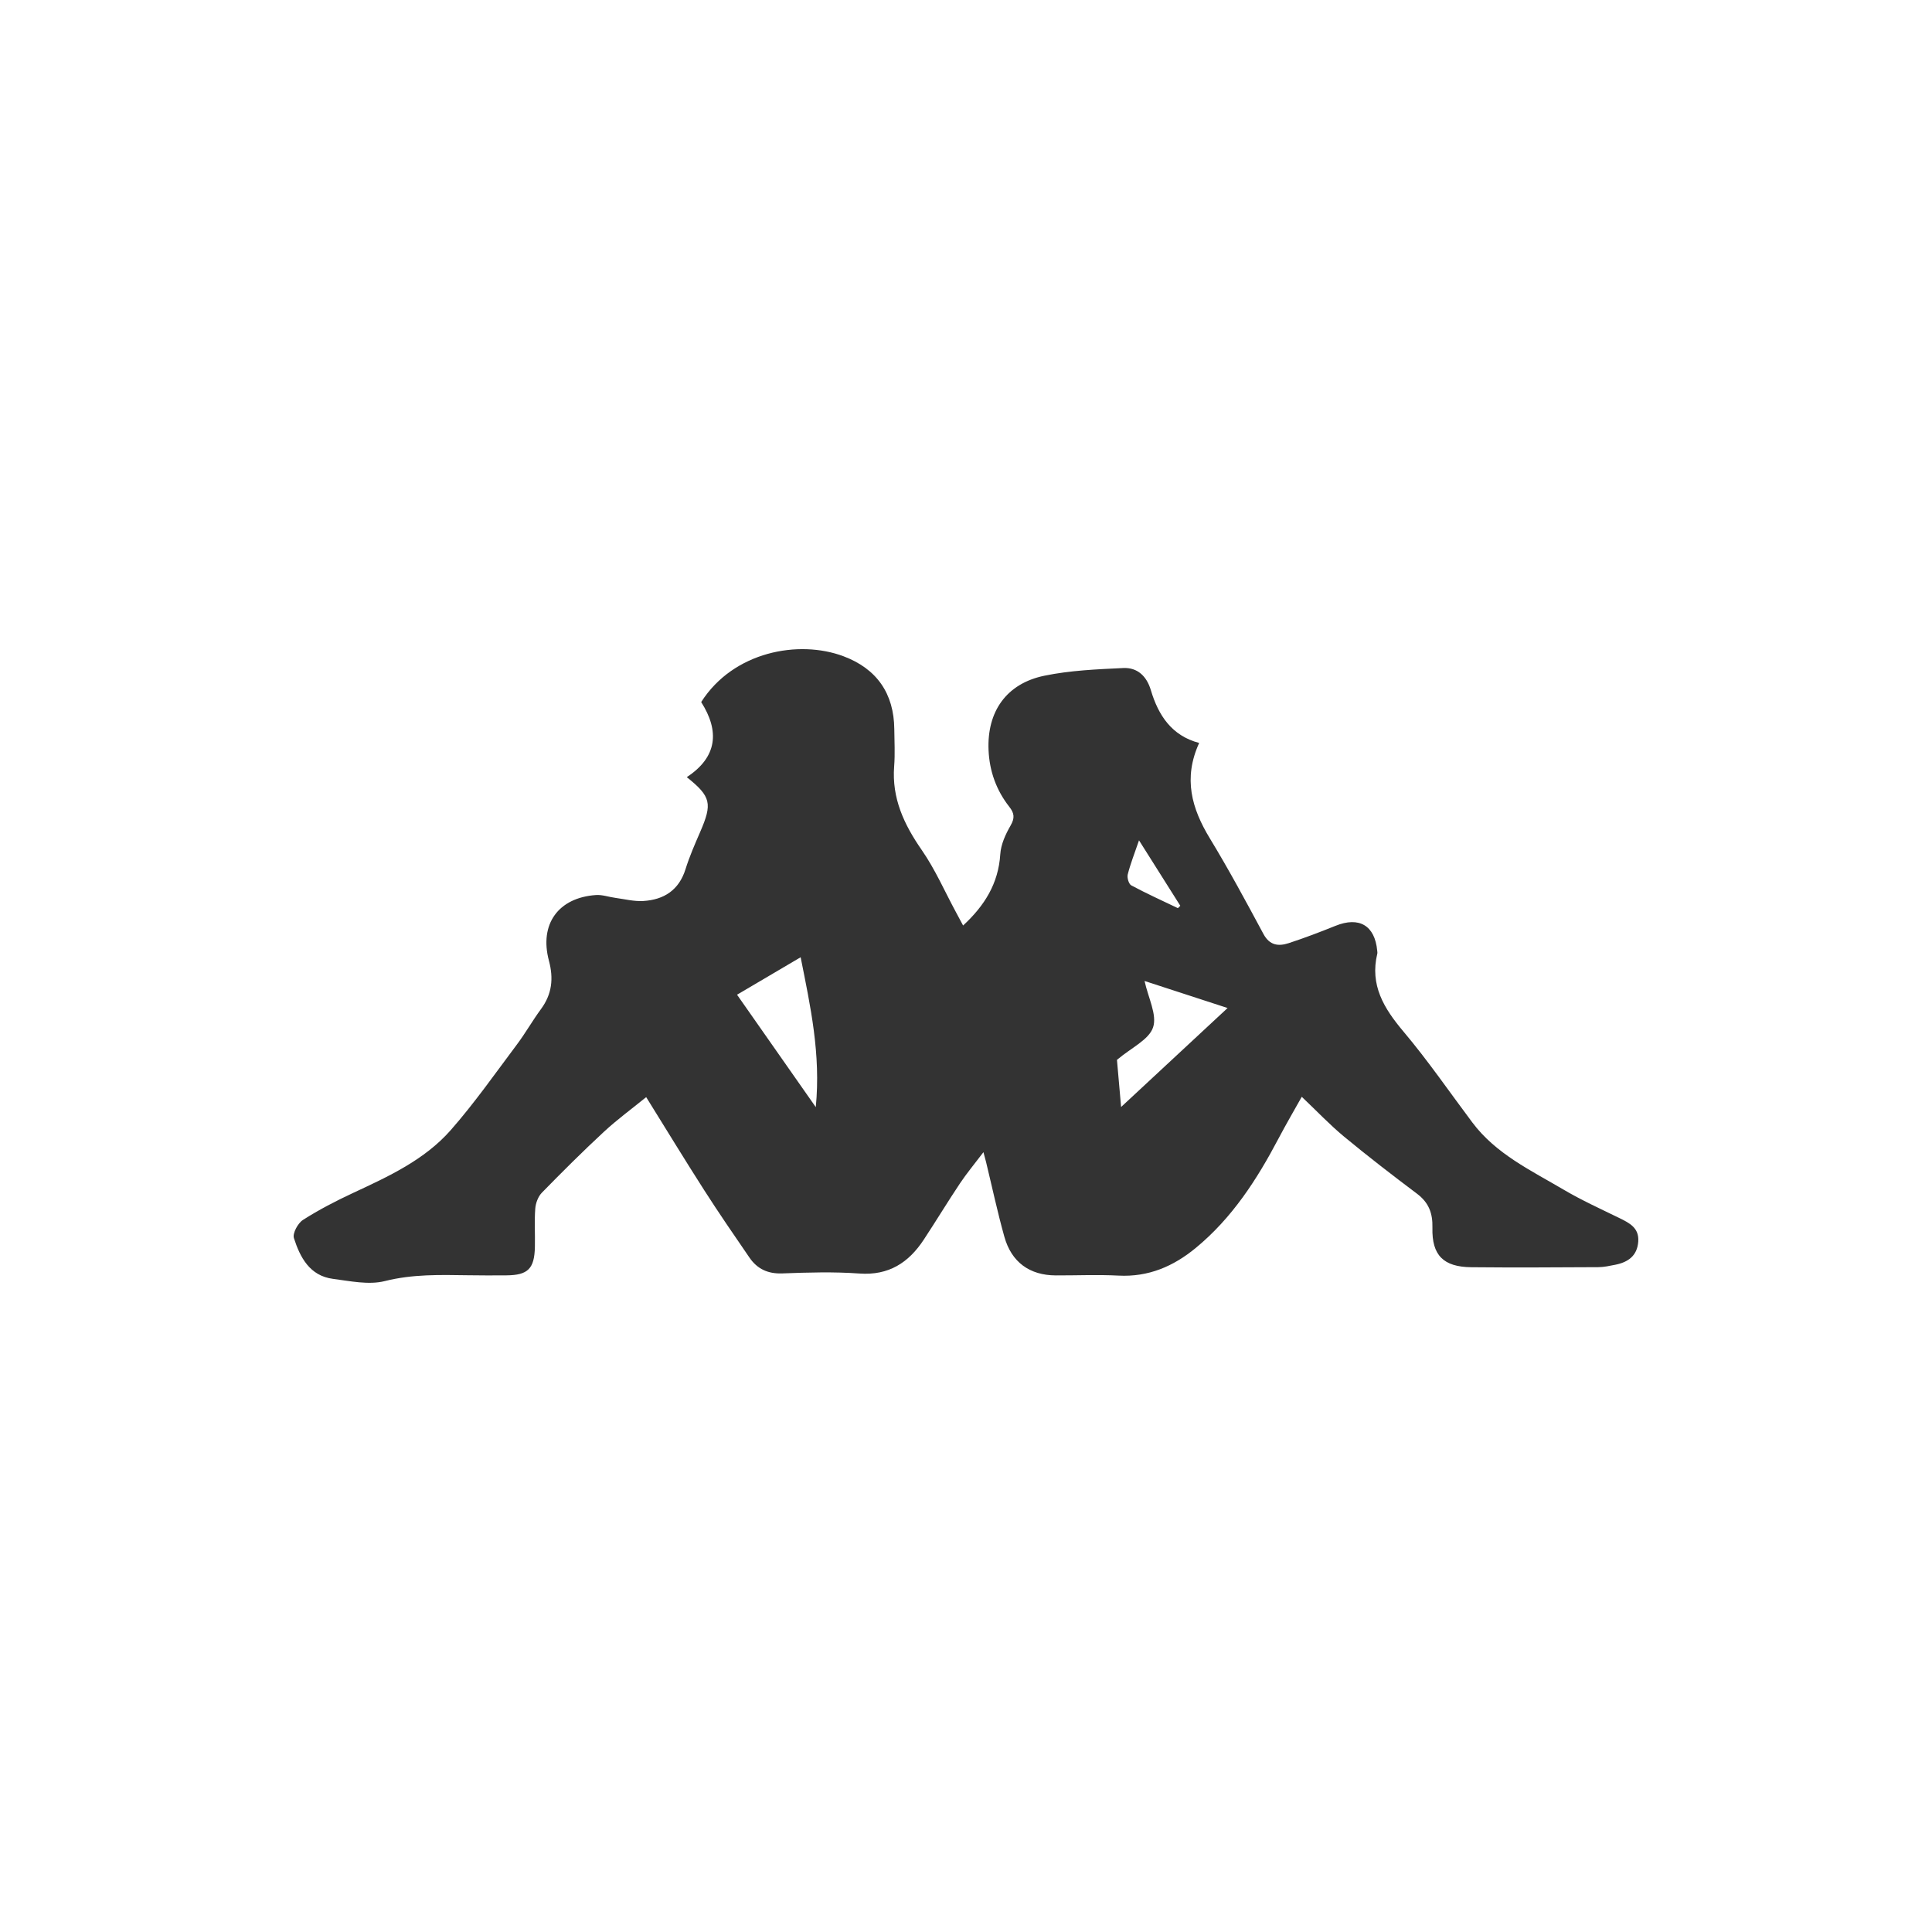 <svg xmlns="http://www.w3.org/2000/svg" width="250" height="250" viewBox="0 0 250 250" fill="none"><path d="M168.451 141.917C167.523 143.577 166.443 145.423 165.449 147.308C162.654 152.622 159.434 157.612 154.731 161.483C151.832 163.871 148.605 165.262 144.737 165.063C142.035 164.922 139.317 165.048 136.607 165.037C133.239 165.022 130.88 163.332 129.96 160.022C129.069 156.833 128.377 153.589 127.597 150.368C127.531 150.087 127.449 149.807 127.257 149.091C126.089 150.633 125.087 151.829 124.225 153.121C122.621 155.523 121.127 157.996 119.537 160.409C117.578 163.387 115.008 165.066 111.208 164.793C107.899 164.553 104.553 164.653 101.233 164.779C99.366 164.849 97.987 164.203 96.981 162.734C94.999 159.848 93.014 156.959 91.125 154.01C88.64 150.131 86.244 146.194 83.616 141.968C81.727 143.504 79.848 144.876 78.155 146.445C75.404 148.995 72.742 151.648 70.121 154.331C69.633 154.833 69.319 155.674 69.263 156.387C69.138 158.036 69.252 159.704 69.215 161.365C69.152 164.173 68.313 165.004 65.555 165.03C63.891 165.044 62.228 165.044 60.564 165.018C56.955 164.967 53.399 164.863 49.798 165.771C47.712 166.295 45.309 165.771 43.08 165.483C40.082 165.089 38.836 162.712 38.033 160.214C37.834 159.594 38.544 158.28 39.202 157.859C41.265 156.542 43.461 155.405 45.687 154.368C50.282 152.228 54.933 150.095 58.327 146.234C61.403 142.732 64.091 138.887 66.893 135.152C67.999 133.68 68.908 132.06 70.003 130.576C71.43 128.639 71.648 126.624 71.031 124.314C69.766 119.579 72.251 116.154 77.112 115.818C77.941 115.759 78.787 116.073 79.63 116.184C80.832 116.346 82.048 116.66 83.235 116.59C85.915 116.427 87.86 115.187 88.71 112.457C89.221 110.822 89.916 109.235 90.6 107.659C92.197 103.976 92.016 103.079 88.869 100.562C92.837 97.957 93.125 94.603 90.733 90.846C94.914 84.284 103.377 82.76 109.126 84.912C113.459 86.532 115.678 89.739 115.722 94.355C115.737 95.953 115.829 97.562 115.704 99.149C115.382 103.29 116.979 106.688 119.282 110.006C121.02 112.512 122.255 115.365 123.715 118.062C124 118.59 124.285 119.121 124.625 119.76C127.405 117.191 129.194 114.328 129.435 110.545C129.516 109.272 130.115 107.954 130.769 106.825C131.331 105.847 131.261 105.238 130.599 104.393C128.925 102.26 128.037 99.791 127.919 97.075C127.701 92.078 130.226 88.447 135.151 87.436C138.478 86.749 141.935 86.606 145.344 86.443C147.185 86.355 148.379 87.491 148.923 89.314C149.891 92.565 151.618 95.204 155.171 96.138C153.078 100.721 154.206 104.626 156.561 108.497C159.016 112.534 161.256 116.7 163.493 120.863C164.292 122.35 165.445 122.472 166.754 122.044C168.799 121.376 170.81 120.609 172.806 119.804C175.875 118.564 177.908 119.752 178.212 123.026C178.223 123.148 178.249 123.277 178.223 123.395C177.236 127.476 179.08 130.484 181.613 133.488C184.778 137.241 187.569 141.312 190.519 145.245C193.577 149.323 198.099 151.445 202.321 153.936C204.643 155.305 207.112 156.427 209.541 157.612C210.861 158.258 212.118 158.892 211.989 160.66C211.856 162.505 210.673 163.332 209.009 163.66C208.288 163.801 207.556 163.967 206.828 163.97C201.345 164 195.862 164.033 190.379 163.978C186.789 163.941 185.266 162.439 185.355 158.87C185.403 156.973 184.874 155.604 183.351 154.46C180.156 152.058 176.992 149.619 173.915 147.072C172.041 145.519 170.359 143.736 168.447 141.924L168.451 141.917ZM95.373 128.716C98.767 133.562 102.035 138.226 105.562 143.264C106.228 136.377 104.871 130.24 103.603 123.867C100.941 125.436 98.275 127.008 95.373 128.716ZM158.846 130.436C154.927 129.159 151.592 128.074 148.106 126.938C148.579 129.126 149.751 131.322 149.207 132.942C148.671 134.543 146.401 135.566 144.534 137.145C144.663 138.632 144.848 140.714 145.07 143.245C149.758 138.887 154.095 134.857 158.85 130.436H158.846ZM152.42 117.516C152.524 117.413 152.627 117.309 152.731 117.206C151.008 114.475 149.281 111.741 147.388 108.74C146.789 110.493 146.268 111.8 145.928 113.154C145.821 113.578 146.061 114.39 146.386 114.567C148.357 115.623 150.401 116.549 152.42 117.516Z" fill="#333333"></path></svg>